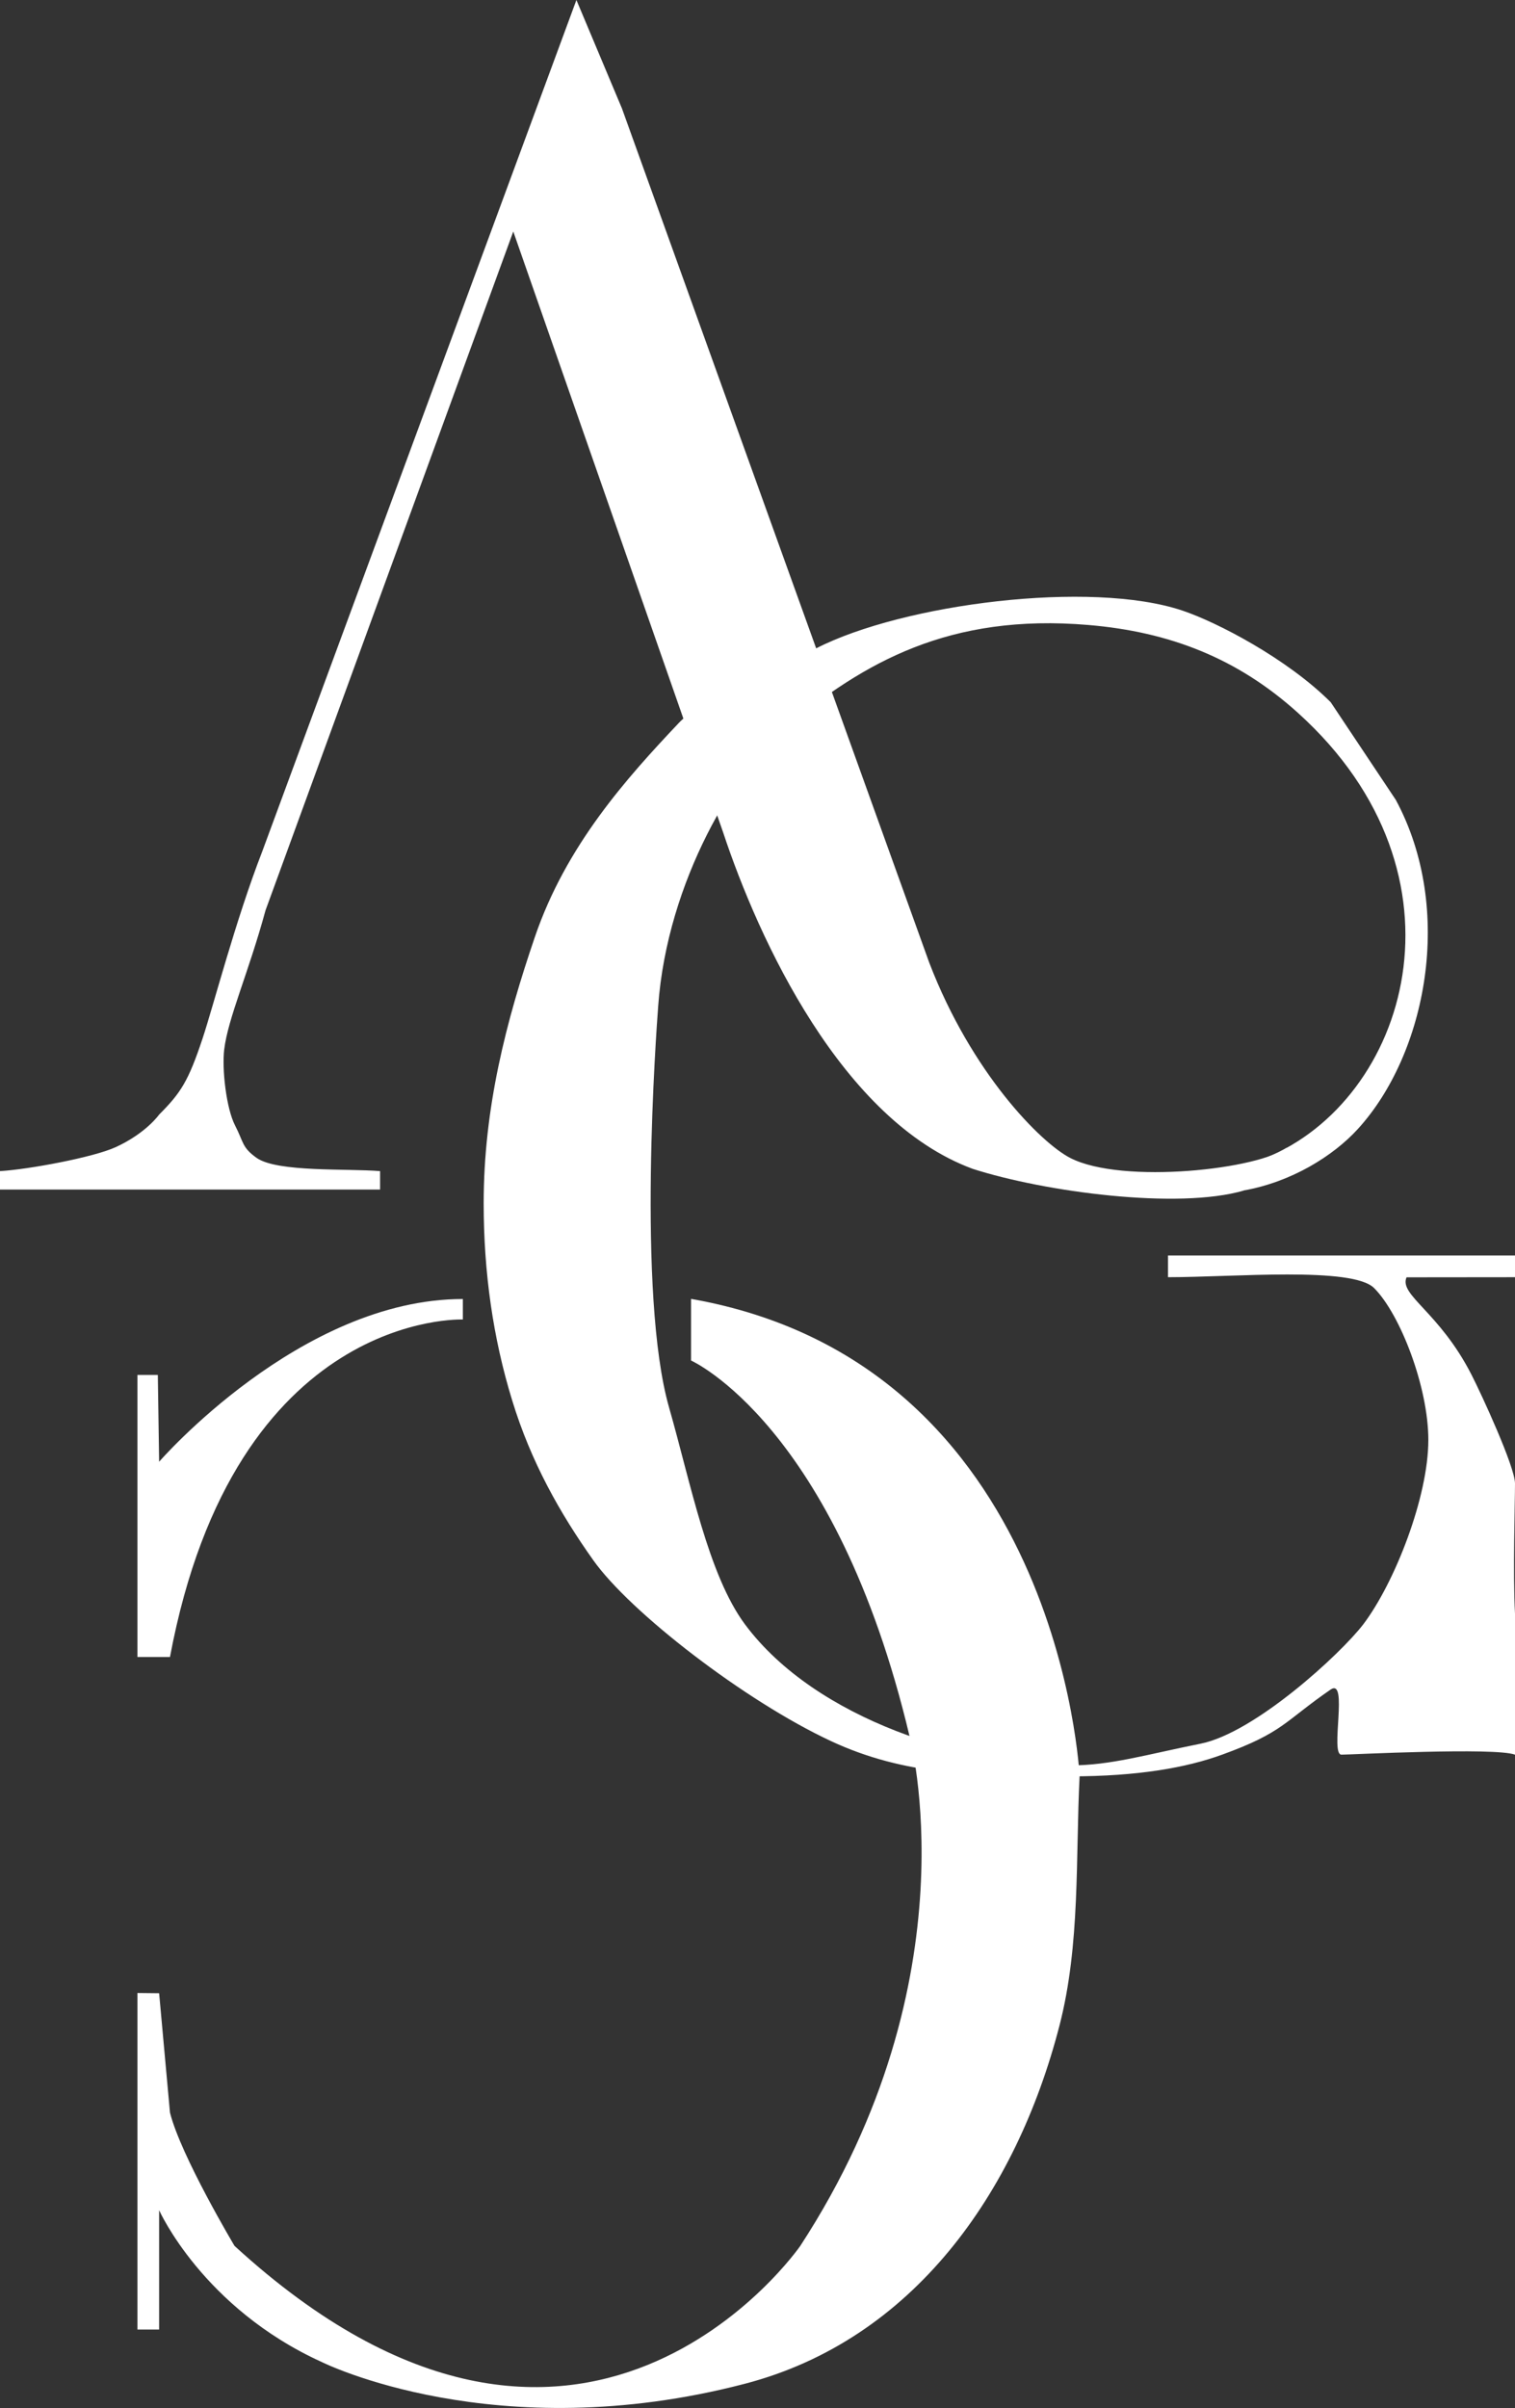 <?xml version="1.0" encoding="UTF-8"?>
<svg id="Layer_2" xmlns="http://www.w3.org/2000/svg" viewBox="0 0 139.67 221.97">
  <rect x="0" y="0" width="139.67" height="221.97" fill="#333333" stroke="none"/>
  <defs>
    <style>
      .cls-1 {
        fill: #fff;
      }
    </style>
  </defs>
  <g id="Layer_1-2" data-name="Layer_1">
    <g>
      <path id="_x3C_Compound_Path_x3E_" class="cls-1" d="M47.32,21.34l-22.84,62.57c-1.57,5.77-3.46,9.93-3.81,12.83-.22,1.81.19,5.43,1,7,.81,1.57.62,2.02,2,3,1.92,1.33,8.37.96,11.37,1.21v1.7H0v-1.7c2.6-.15,8.6-1.26,10.67-2.21,2.81-1.29,4-3,4-3,2-2,2.7-3.09,4-7,1-3,3.03-10.87,5.49-17.21L53.14,0l4.2,10,28.33,78.74c3.9,10.17,10.29,16.61,13,18,4.82,2.47,17.59,1.03,20-1l-4,4c-6.05,1.77-18.34.14-25-2-12.06-4.45-19.73-21.13-23-31"/>
      <path id="_x3C_Compound_Path_x3E_-2" data-name="_x3C_Compound_Path_x3E_" class="cls-1" d="M129.67,117.74c-.71,1.65,3.03,3.17,6,9,.92,1.8,4,8.48,4,10,0,1.77-.2,8.27,0,12v13c-1.87-.69-15.12,0-16,0-1.08,0,.67-7.13-1-6-4.28,2.95-4.35,3.95-10,6-3.27,1.19-7.71,2-14,2-8.65,0-15.21-.06-22.06-3.25-7.95-3.71-18.52-11.88-21.92-16.68-3.04-4.28-5.74-9.04-7.48-14.75-1.75-5.7-2.62-11.75-2.62-18.14,0-8.8,2.07-16.79,4.72-24.55,2.87-8.42,8.43-14.61,13.27-19.73,2.09-2.2,7.43-4.19,12.67-6.88,8-4.1,25.31-6.31,33.75-3.48,3.23,1.08,9.68,4.45,13.68,8.45l6,9c5.45,10.11,2.81,23.43-3.5,30.34-2.24,2.46-6.1,4.88-10.5,5.66l2-3c13.04-5.27,19.58-26.01,3-41-5.58-5.05-11.85-7.49-19.34-8.12-12.85-1.09-20.71,3.47-27.93,9.45-4.51,3.74-10.89,14.08-11.73,25.67-.17,2.29-1.97,26.6,1,37,2,7,3.61,15.43,7,20,6.59,8.85,20.51,13,30,13,3.73,0,7-1,12-2s12.89-8.25,15-11c2.9-3.83,6-11.74,6-17,0-4.87-2.59-11.59-5-14-2-2-12.95-1-19-1v-2h32v2"/>
      <path id="path" class="cls-1" d="M63.71,119.74v5.67s13.32,5.92,20.14,34.62c0,0,6.05,22.28-10.07,46.99,0,0-20.21,29.29-52.16,0,0,0-4.95-8.29-5.95-12.29l-1-11-2-.02v31.02h2v-11s4,9,15,14c0,0,16,8,39,2,15.48-4.04,25.01-17.56,29-33,1.94-7.5,1.48-15.48,1.86-23,0,0-1.76-38-35.81-44Z"/>
      <path id="path-2" data-name="path" class="cls-1" d="M12.67,126.74h1.88l.12,8s13-15,28-15v1.89s-21-.89-27,31.11h-3v-26Z"/>
    </g>
  </g>
</svg>